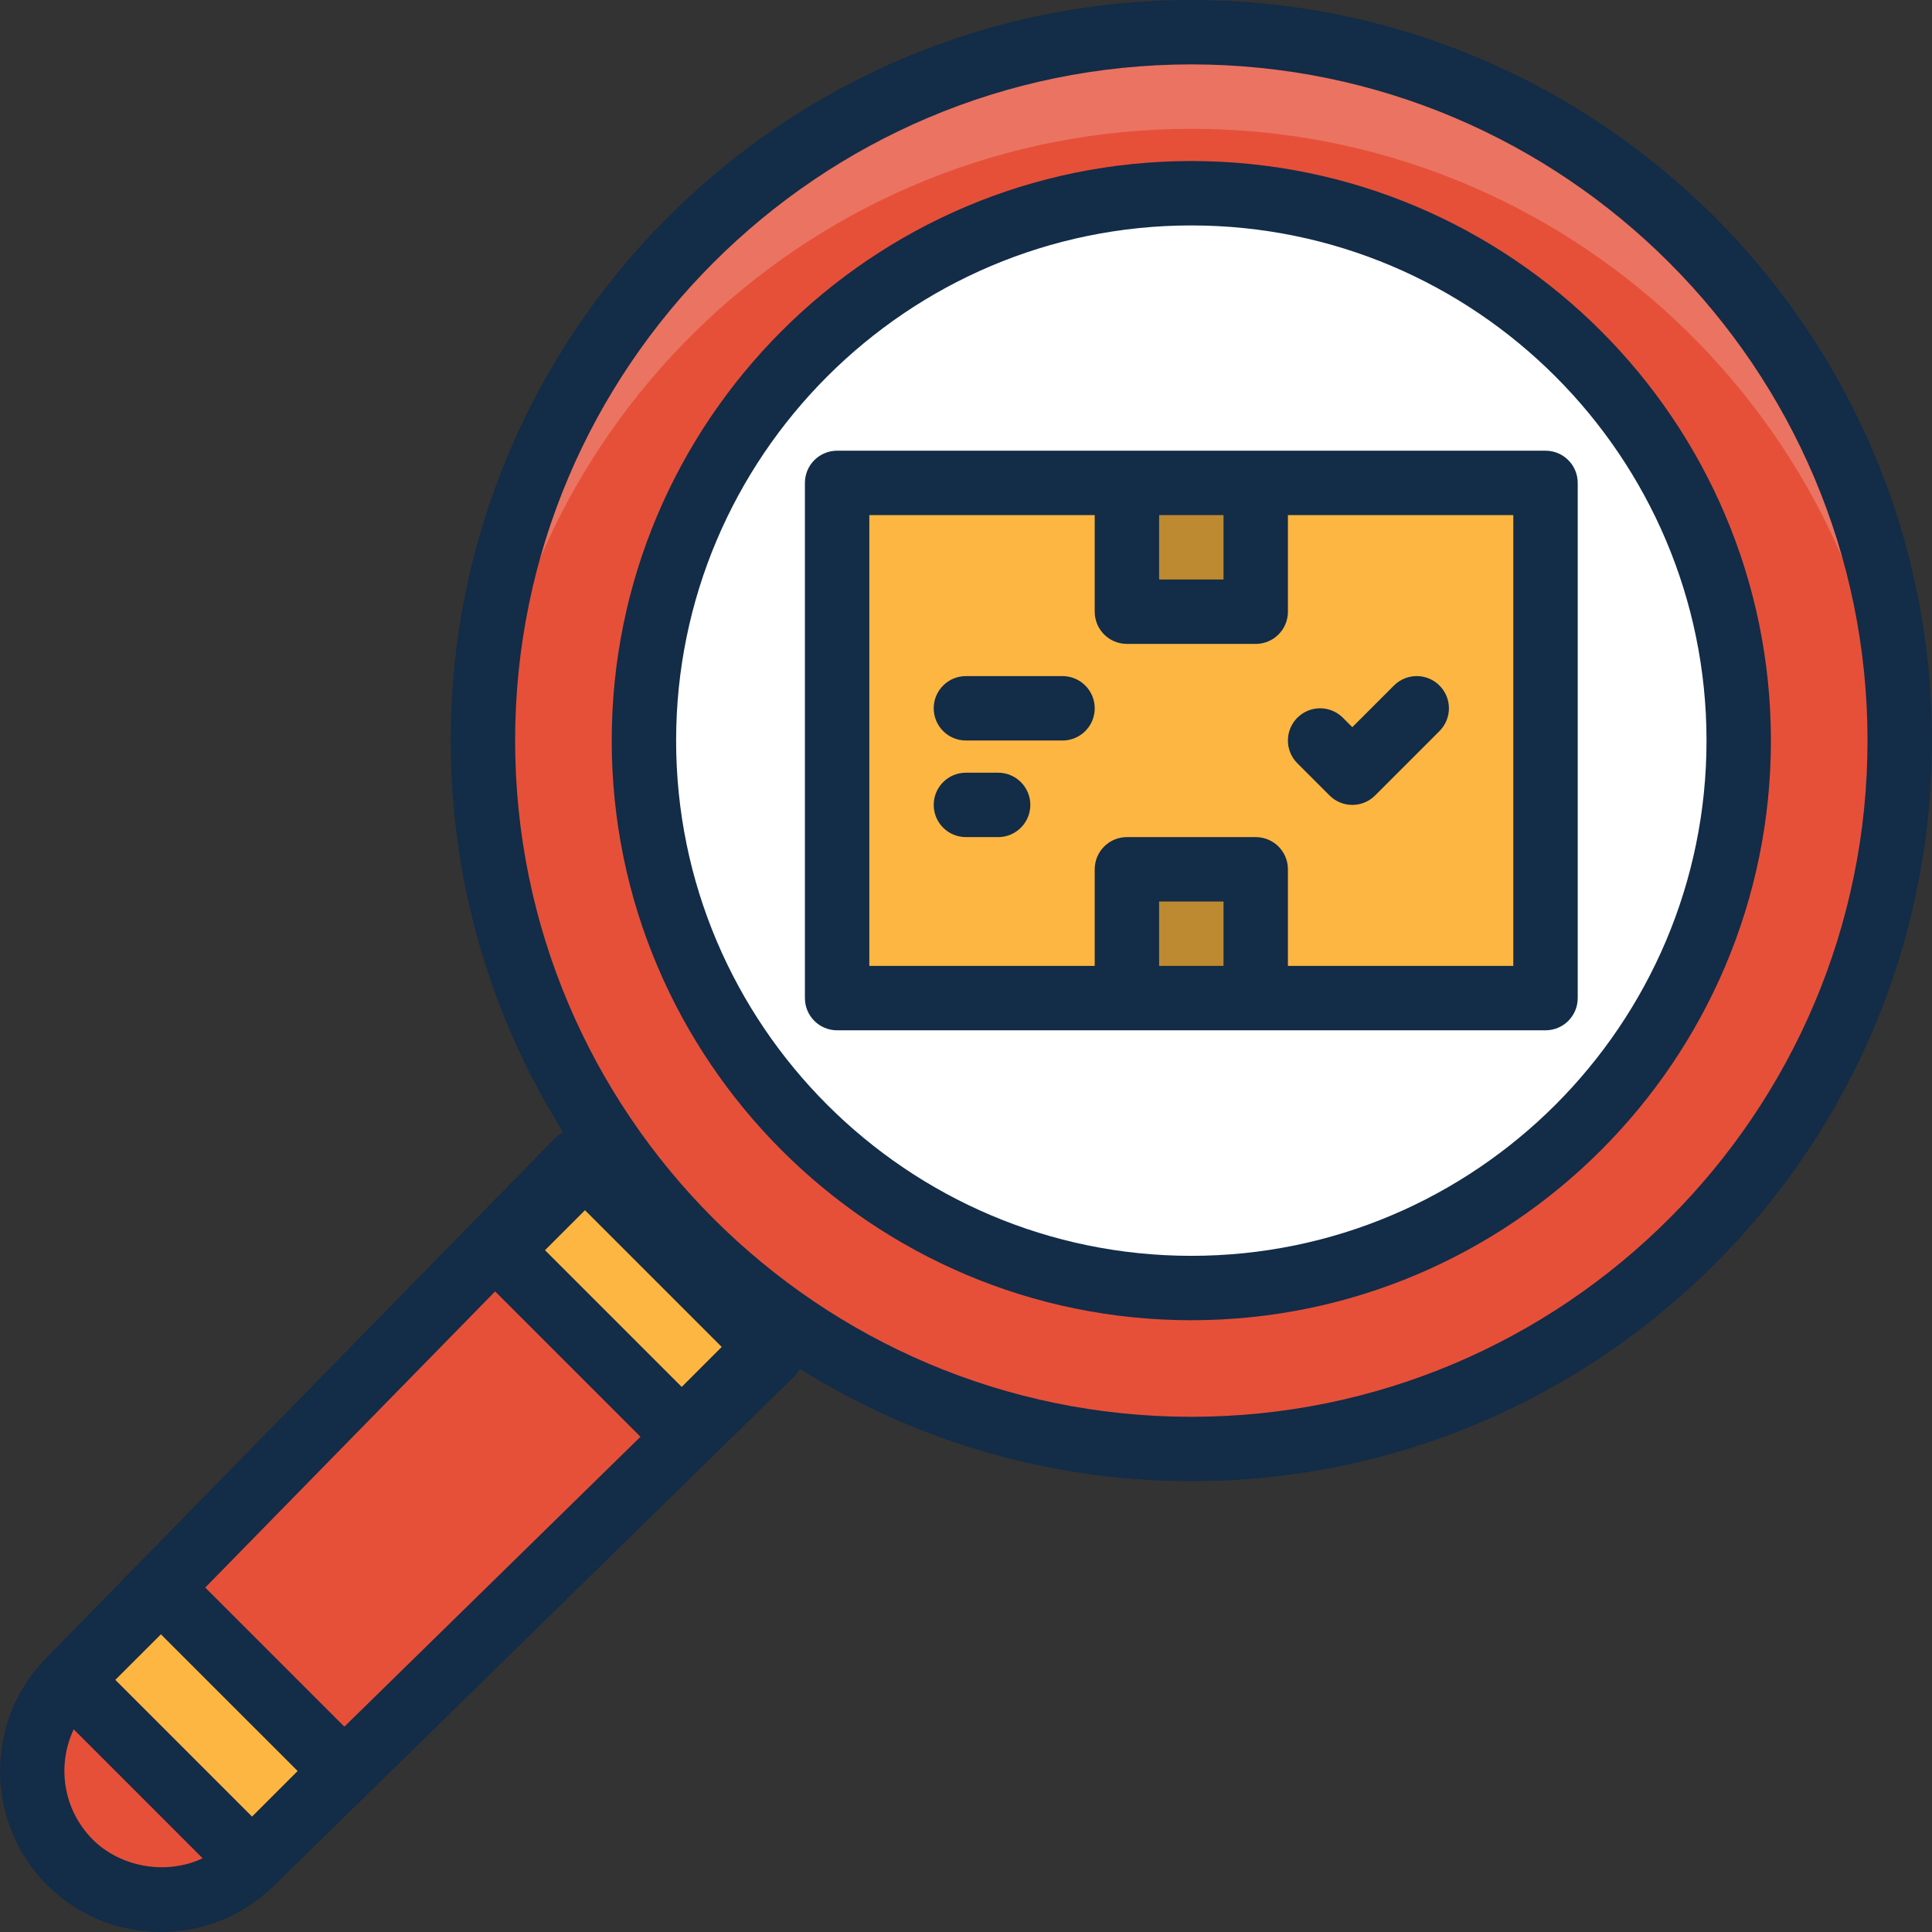 <?xml version="1.0" encoding="iso-8859-1"?>
<!-- Uploaded to: SVG Repo, www.svgrepo.com, Generator: SVG Repo Mixer Tools -->
<svg version="1.1" id="Layer_1" xmlns="http://www.w3.org/2000/svg" xmlns:xlink="http://www.w3.org/1999/xlink" 
	 viewBox="0 0 480 480" xml:space="preserve">
<rect x="0" y="0" width="480" height="480" fill="#333333" stroke="none"/>
<g>
	<polygon style="fill:#E65039;" points="191.98,336 62.62,462.64 17.34,417.36 143.98,288 	"/>
	<path style="fill:#E65039;" d="M17.34,417.36l45.28,45.28c-12.48,12.48-32.8,12.48-45.28,0C4.86,450.08,4.86,429.84,17.34,417.36z"
		/>
</g>
<g>
	
		<rect x="142.02" y="289.911" transform="matrix(-0.707 0.707 -0.707 -0.707 497.381 437.799)" style="fill:#FCB641;" width="32" height="63.999"/>
	
		<rect x="35.279" y="396.659" transform="matrix(-0.707 0.707 -0.707 -0.707 390.646 695.506)" style="fill:#FCB641;" width="32" height="63.999"/>
</g>
<circle style="fill:#E65039;" cx="295.98" cy="183.976" r="176"/>
<path style="fill:#EB7361;" d="M295.98,32c93.16,0,169.376,72.4,175.544,164c0.264-3.968,0.456-7.96,0.456-12
	c0-97.2-78.8-176-176-176s-176,78.8-176,176c0,4.04,0.184,8.032,0.456,12C126.604,104.408,202.82,32,295.98,32z"/>
<path style="fill:#FFFFFF;" d="M295.972,48.008c75.144,0,136,60.864,136,136c0,75.056-60.856,136-136,136s-136-60.944-136-136
	C159.972,108.864,220.836,48.008,295.972,48.008z"/>
<rect x="207.98" y="119.976" style="fill:#FCB641;" width="176" height="128"/>
<g>
	<rect x="279.98" y="119.976" style="fill:#BD8931;" width="32" height="32"/>
	<rect x="279.98" y="215.976" style="fill:#BD8931;" width="32" height="32"/>
</g>
<g>
	<path style="fill:#132C47;" d="M295.98,0c-101.456,0-184,82.536-184,184c0,35.704,10.256,69.048,27.928,97.296
		c-0.568,0.336-1.168,0.624-1.648,1.112L11.804,411.584l-0.12,0.12c-0.008,0.008-0.008,0.008-0.016,0.016l-0.048,0.048
		c-0.016,0.016-0.016,0.032-0.032,0.048c-15.456,15.568-15.44,40.864,0.088,56.488C19.228,475.84,29.276,480,39.98,480
		c10.64,0,20.624-4.12,28.152-11.584c0.024-0.024,0.056-0.032,0.088-0.056l129.36-126.64c0.48-0.472,0.776-1.072,1.12-1.64
		c28.248,17.672,61.584,27.92,97.288,27.92c101.456,0,184-82.536,184-184S397.436,0,295.98,0z M85.556,428.984l-34.568-34.56
		l72.024-73.576l36.112,36.112L85.556,428.984z M39.98,406.04L73.948,440L62.62,451.328L28.652,417.36L39.98,406.04z
		 M179.308,334.64l-9.936,9.936l-33.968-33.968l9.936-9.936L179.308,334.64z M23.012,457c-7.36-7.408-8.928-18.44-4.696-27.352
		L50.34,461.68C41.524,465.872,30.084,464.064,23.012,457z M295.98,352c-92.64,0-168-75.368-168-168s75.36-168,168-168
		s168,75.368,168,168S388.62,352,295.98,352z"/>
	<path style="fill:#132C47;" d="M295.98,40.008c-79.4,0-144,64.6-144,144s64.6,144,144,144s144-64.6,144-144
		S375.38,40.008,295.98,40.008z M295.98,312.008c-70.576,0-128-57.424-128-128s57.424-128,128-128s128,57.424,128,128
		S366.556,312.008,295.98,312.008z"/>
	<path style="fill:#132C47;" d="M383.98,111.976h-72h-32h-72c-4.416,0-8,3.576-8,8v128c0,4.424,3.584,8,8,8h72h32h72
		c4.416,0,8-3.576,8-8v-128C391.98,115.552,388.396,111.976,383.98,111.976z M303.98,127.976v16h-16v-16H303.98z M287.98,239.976
		v-16h16v16H287.98z M375.98,239.976h-56v-24c0-4.424-3.584-8-8-8h-32c-4.416,0-8,3.576-8,8v24h-56v-112h56v24c0,4.424,3.584,8,8,8
		h32c4.416,0,8-3.576,8-8v-24h56V239.976z"/>
	<path style="fill:#132C47;" d="M263.98,167.976h-24c-4.416,0-8,3.576-8,8s3.584,8,8,8h24c4.416,0,8-3.576,8-8
		S268.396,167.976,263.98,167.976z"/>
	<path style="fill:#132C47;" d="M247.98,191.976h-8c-4.416,0-8,3.576-8,8s3.584,8,8,8h8c4.416,0,8-3.576,8-8
		S252.395,191.976,247.98,191.976z"/>
	<path style="fill:#132C47;" d="M322.324,189.632l8,8c1.56,1.56,3.608,2.344,5.656,2.344s4.096-0.784,5.656-2.344l16-16
		c3.128-3.128,3.128-8.184,0-11.312s-8.184-3.128-11.312,0l-10.344,10.344l-2.344-2.344c-3.128-3.128-8.184-3.128-11.312,0
		S319.196,186.504,322.324,189.632z"/>
</g>
</svg>